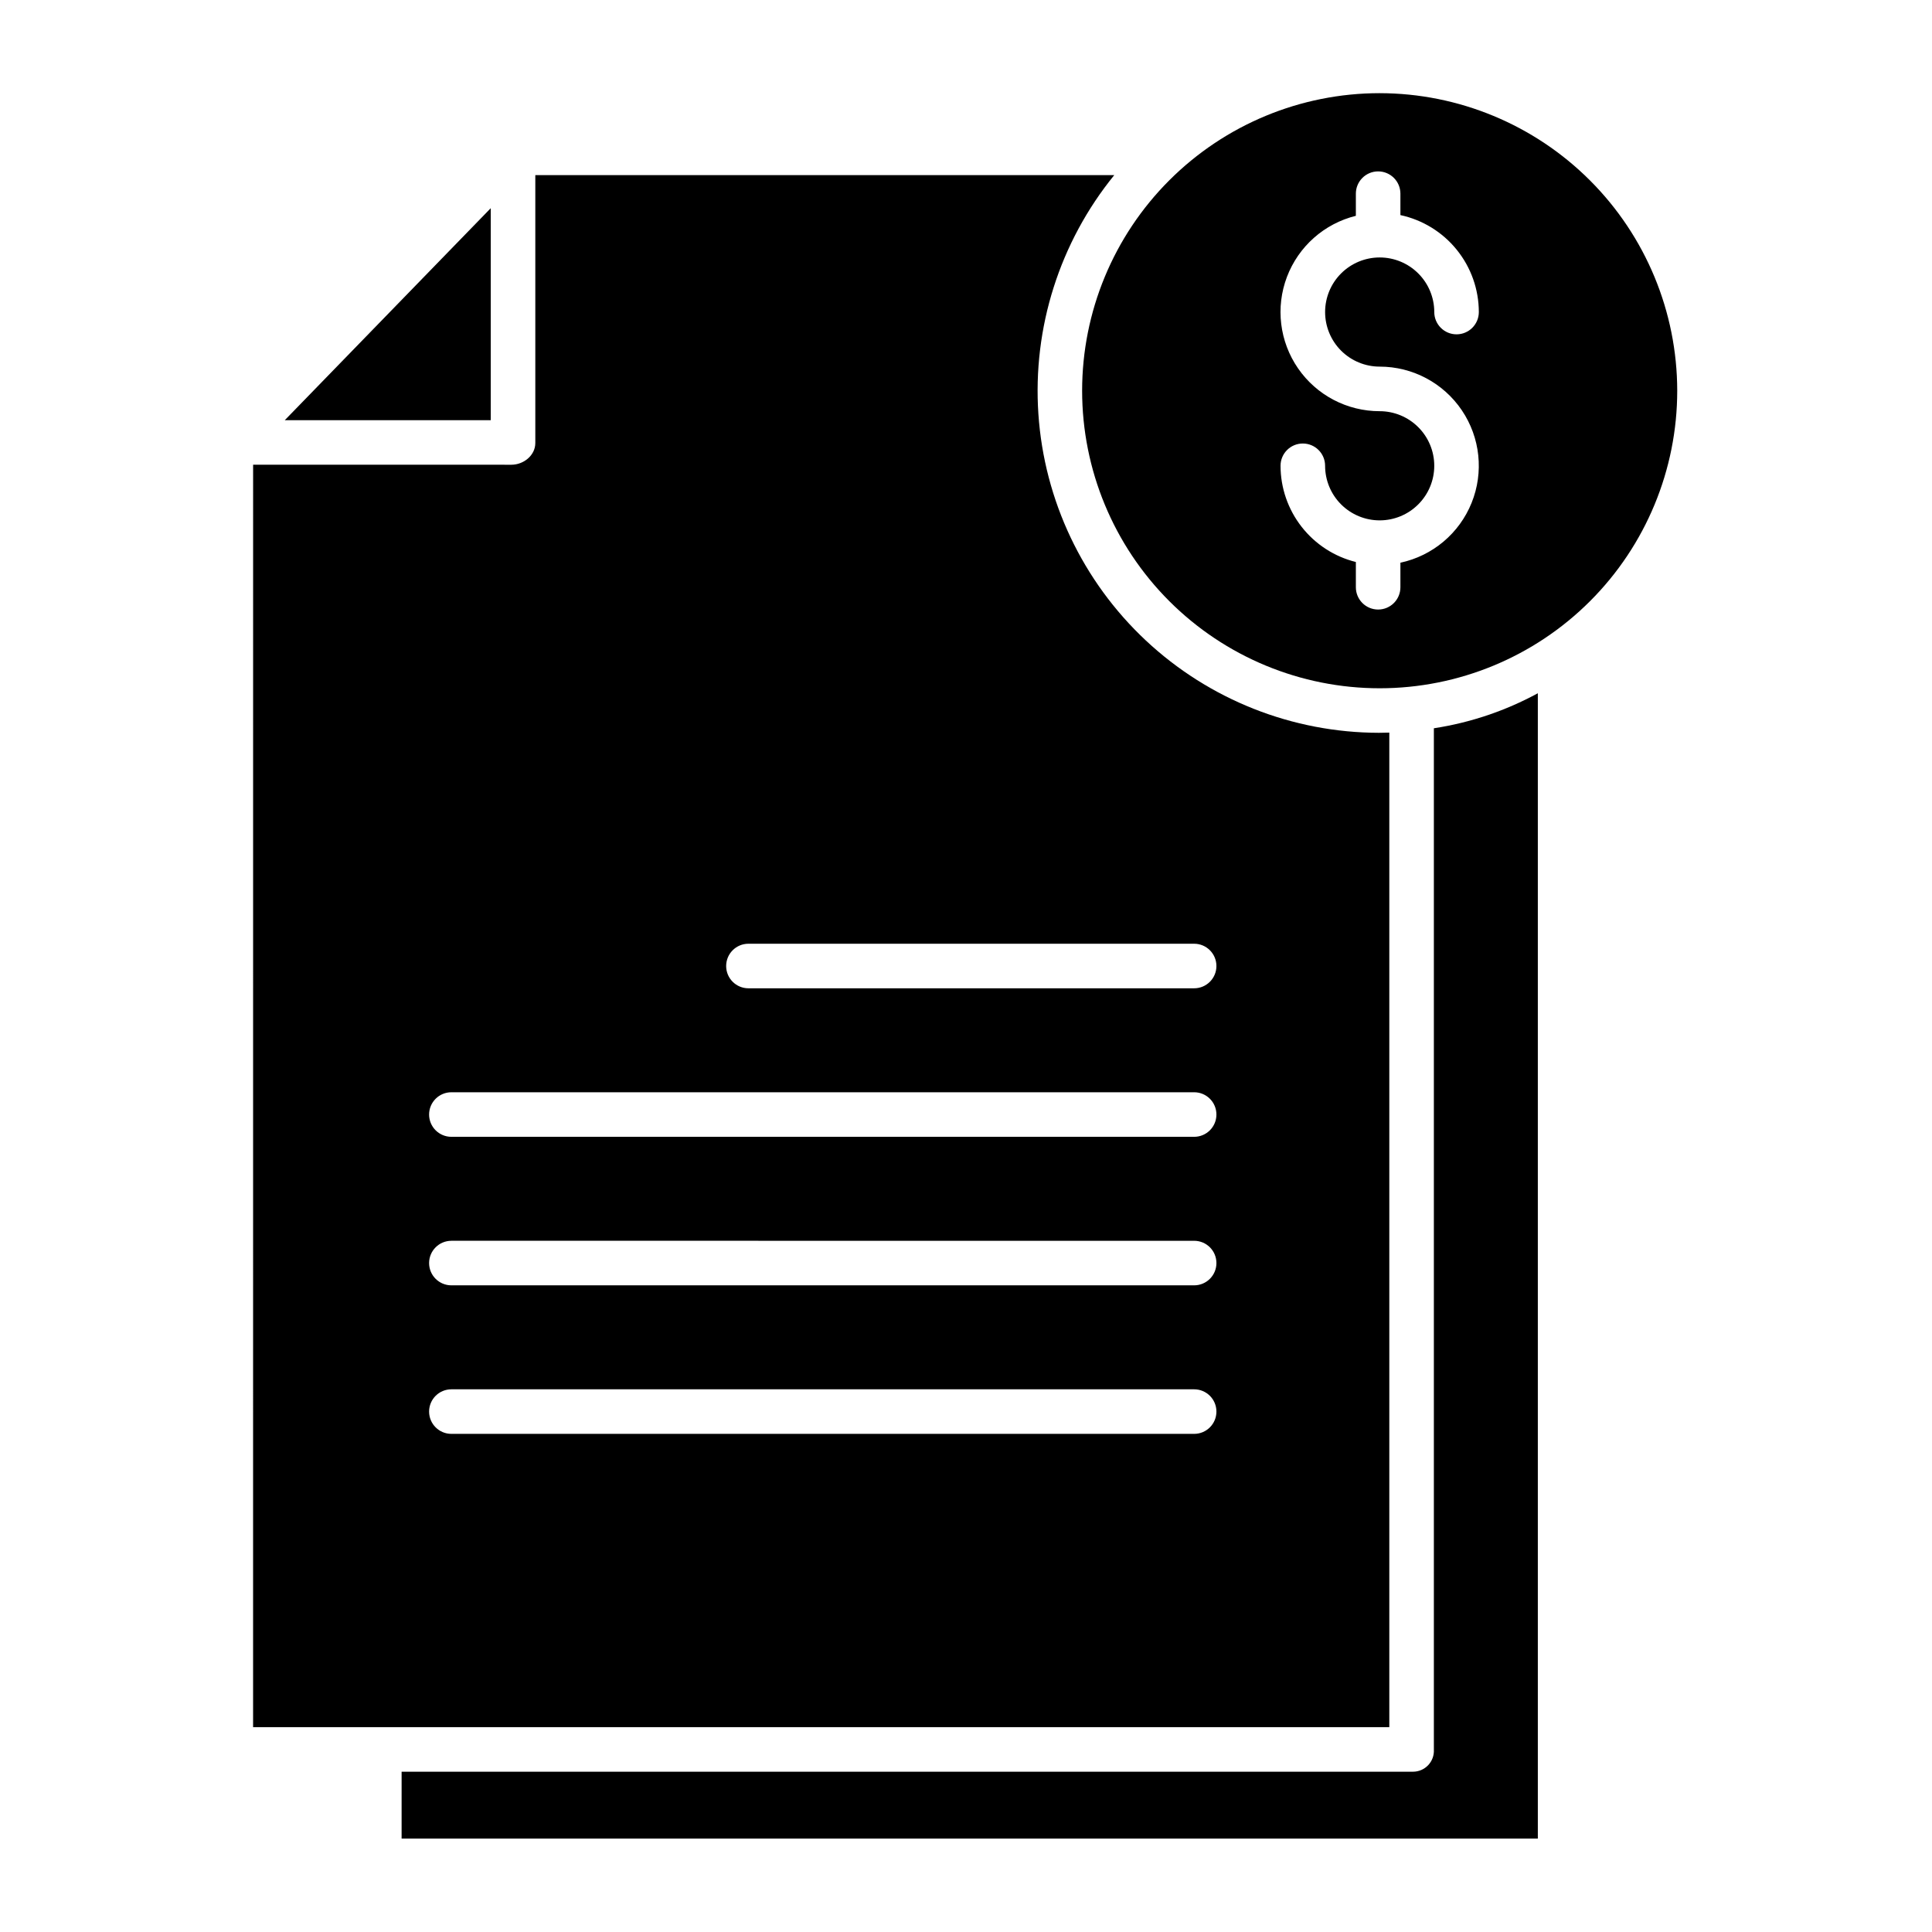 <?xml version="1.0" encoding="UTF-8"?>
<!-- Uploaded to: ICON Repo, www.svgrepo.com, Generator: ICON Repo Mixer Tools -->
<svg fill="#000000" width="800px" height="800px" version="1.1" viewBox="144 144 512 512" xmlns="http://www.w3.org/2000/svg">
 <g>
  <path d="m211.07 601.72h301.11v-263.57c-0.984 0.031-1.754 0.051-2.731 0.051h-0.004c-22.941-0.035-45.02-8.777-61.773-24.453-16.754-15.68-26.934-37.129-28.488-60.023-1.555-22.891 5.633-45.52 20.109-63.32h-153.43v71.004c0 3.262-3.082 5.75-6.344 5.75l-68.441-0.004zm131.27-207.62h118.12c3.262 0 5.902 2.644 5.902 5.906 0 3.258-2.641 5.902-5.902 5.902h-118.12c-3.262 0-5.902-2.644-5.902-5.902 0-3.262 2.641-5.906 5.902-5.906zm-78.719 39.359h196.84c3.262 0 5.902 2.644 5.902 5.906s-2.641 5.902-5.902 5.902h-196.84c-3.262 0-5.906-2.641-5.906-5.902s2.644-5.906 5.906-5.906zm0 39.359 196.84 0.004c3.262 0 5.902 2.641 5.902 5.902s-2.641 5.902-5.902 5.902h-196.84c-3.262 0-5.906-2.641-5.906-5.902s2.644-5.902 5.906-5.902zm0 39.359 196.84 0.004c3.262 0 5.902 2.641 5.902 5.902s-2.641 5.906-5.902 5.906h-196.84c-3.262 0-5.906-2.644-5.906-5.906s2.644-5.902 5.906-5.902z"/>
  <path d="m274.05 255.35v-56.176l-54.578 56.176z"/>
  <path d="m250.43 631.24h301.11v-303.52c-8.578 4.664-17.902 7.805-27.551 9.281v270.68c0.082 1.52-0.465 3.004-1.508 4.109-1.047 1.105-2.5 1.73-4.019 1.73h-268.03z"/>
  <path d="m509.63 168.69c-20.914 0-40.969 8.309-55.758 23.098-14.789 14.785-23.098 34.844-23.098 55.758 0 20.91 8.309 40.969 23.098 55.758 14.789 14.785 34.844 23.094 55.758 23.094 20.914 0 40.969-8.309 55.758-23.098 14.789-14.785 23.094-34.844 23.094-55.758-0.023-20.906-8.34-40.949-23.121-55.73s-34.824-23.098-55.73-23.121zm0 72.469c8.73 0 16.887 4.34 21.773 11.574 4.883 7.234 5.856 16.422 2.59 24.52-3.262 8.098-10.332 14.043-18.871 15.871v6.504c0 3.262-2.641 5.906-5.902 5.906-3.262 0-5.902-2.644-5.902-5.906v-6.691c-5.695-1.414-10.75-4.695-14.367-9.316s-5.586-10.316-5.594-16.184c0-3.262 2.644-5.902 5.902-5.902 3.262 0 5.906 2.641 5.906 5.902 0 3.836 1.523 7.516 4.234 10.227 2.715 2.715 6.394 4.238 10.23 4.238 3.836 0 7.516-1.523 10.227-4.238 2.715-2.711 4.238-6.391 4.238-10.227s-1.523-7.516-4.238-10.227c-2.711-2.715-6.391-4.238-10.227-4.238-8.633 0.004-16.719-4.234-21.625-11.34-4.906-7.102-6.012-16.16-2.957-24.234 3.059-8.074 9.887-14.133 18.27-16.203v-5.871c0-3.258 2.641-5.902 5.902-5.902 3.262 0 5.902 2.644 5.902 5.902v5.68c5.879 1.266 11.145 4.504 14.926 9.18 3.781 4.672 5.848 10.5 5.856 16.512 0 3.262-2.644 5.906-5.906 5.906-3.258 0-5.902-2.644-5.902-5.906 0-3.836-1.523-7.516-4.238-10.227-2.711-2.715-6.391-4.238-10.227-4.238-3.836 0-7.516 1.523-10.23 4.238-2.711 2.711-4.234 6.391-4.234 10.227 0 3.836 1.523 7.516 4.234 10.23 2.715 2.711 6.394 4.234 10.23 4.234z"/>
 </g>
</svg>